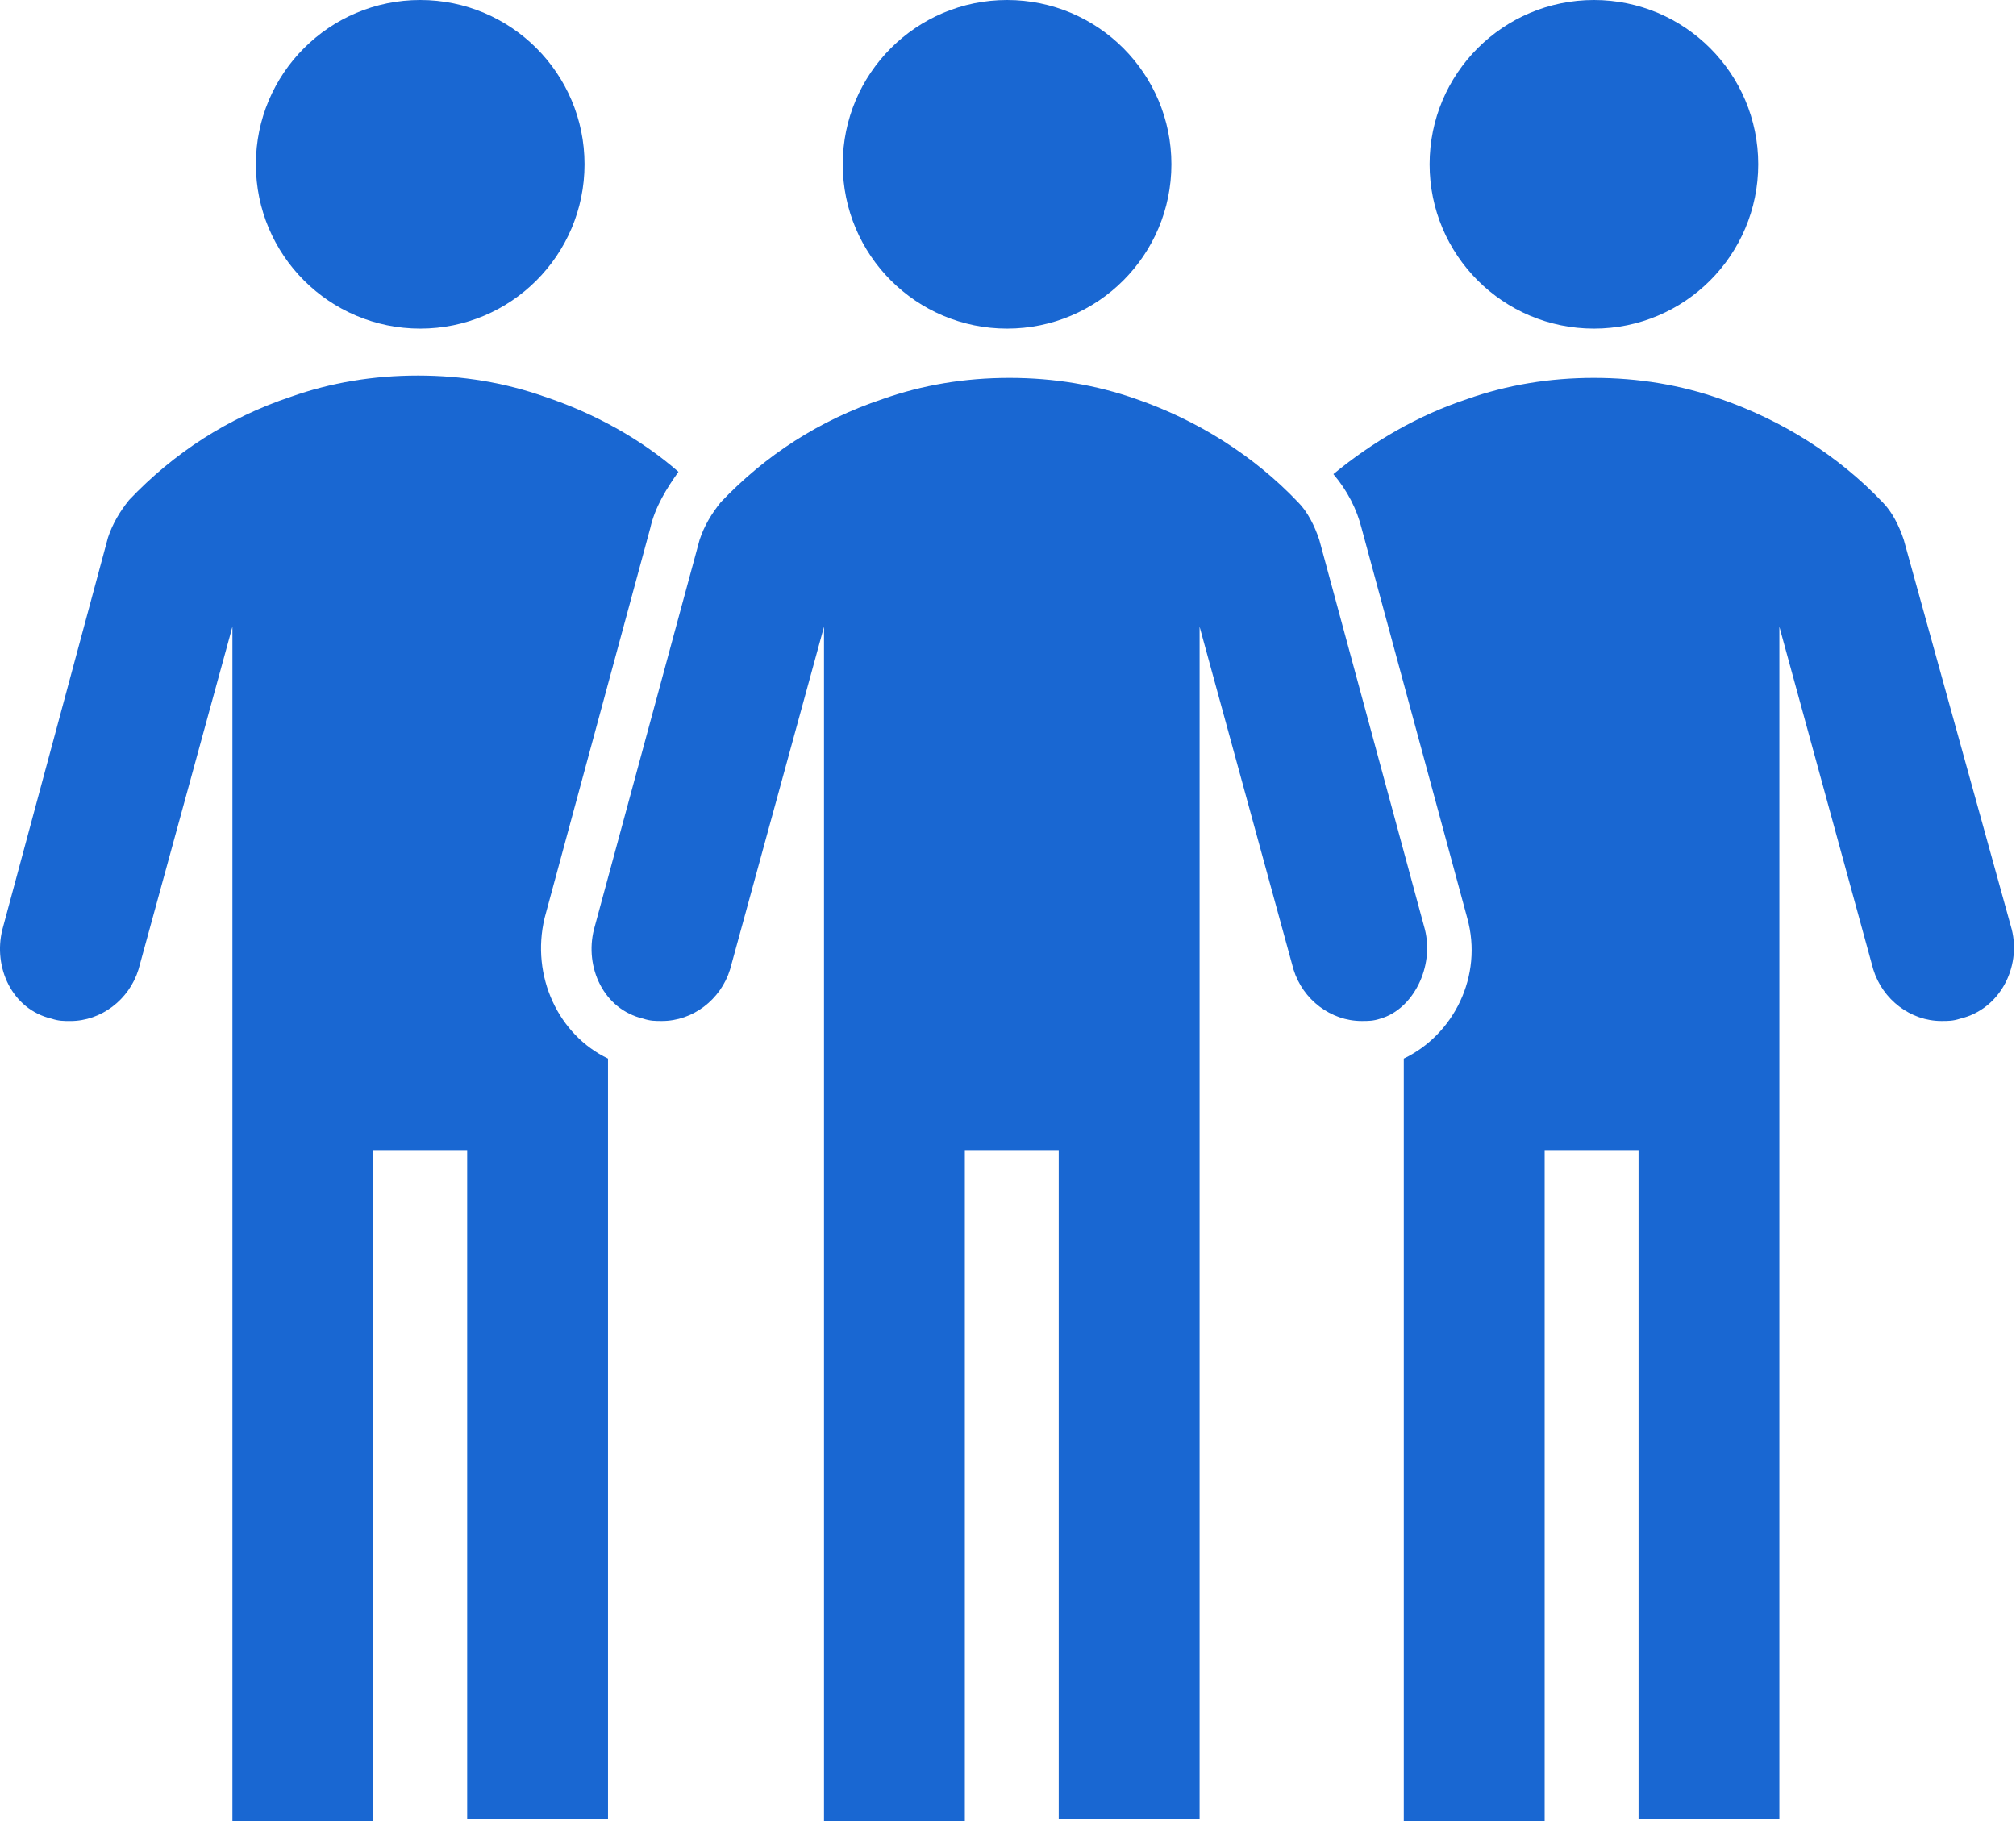 <svg width="56" height="51" viewBox="0 0 56 51" fill="none" xmlns="http://www.w3.org/2000/svg">
<path d="M44.276 9.129C46.797 9.129 48.84 7.085 48.84 4.564C48.84 2.044 46.797 0 44.276 0C41.755 0 39.711 2.044 39.711 4.564C39.711 7.085 41.755 9.129 44.276 9.129Z" fill="#1967D2"/>
<path d="M11.673 9.129C14.194 9.129 16.237 7.085 16.237 4.564C16.237 2.044 14.194 0 11.673 0C9.152 0 7.108 2.044 7.108 4.564C7.108 7.085 9.152 9.129 11.673 9.129Z" fill="#1967D2"/>
<path d="M27.975 9.129C30.495 9.129 32.539 7.085 32.539 4.564C32.539 2.044 30.495 0 27.975 0C25.454 0 23.41 2.044 23.41 4.564C23.41 7.085 25.454 9.129 27.975 9.129Z" fill="#1967D2"/>
<path d="M39.581 25.822L36.647 14.997C36.517 14.606 36.321 14.215 36.06 13.954C34.821 12.65 33.256 11.672 31.561 11.085C30.452 10.694 29.279 10.498 28.04 10.498C26.801 10.498 25.627 10.694 24.519 11.085C22.758 11.672 21.258 12.65 20.019 13.954C19.759 14.28 19.563 14.606 19.433 14.997L16.498 25.822C16.237 26.865 16.759 28.038 17.868 28.299C18.063 28.364 18.194 28.364 18.389 28.364C19.237 28.364 20.019 27.778 20.28 26.93L22.889 17.41V50.6H26.801V31.951H29.409V50.535H33.322V17.41L35.93 26.93C36.191 27.778 36.973 28.364 37.821 28.364C38.016 28.364 38.147 28.364 38.342 28.299C39.255 28.038 39.842 26.865 39.581 25.822Z" fill="#1967D2"/>
<path d="M15.129 25.496L18.063 14.671C18.194 14.085 18.52 13.563 18.846 13.107C17.802 12.194 16.498 11.476 15.129 11.02C14.02 10.629 12.847 10.433 11.608 10.433C10.369 10.433 9.195 10.629 8.086 11.02C6.326 11.607 4.826 12.585 3.587 13.889C3.326 14.215 3.131 14.541 3 14.932L0.066 25.822C-0.195 26.865 0.327 28.039 1.435 28.3C1.631 28.365 1.762 28.365 1.957 28.365C2.805 28.365 3.587 27.778 3.848 26.93L6.456 17.41V50.6H10.369V31.951H12.977V50.535H16.889V29.408C15.52 28.756 14.738 27.126 15.129 25.496Z" fill="#1967D2"/>
<path d="M55.883 25.822L52.883 14.997C52.753 14.606 52.557 14.215 52.296 13.954C51.057 12.65 49.492 11.672 47.797 11.085C46.689 10.694 45.515 10.498 44.276 10.498C43.037 10.498 41.863 10.694 40.755 11.085C39.386 11.541 38.147 12.259 37.038 13.171C37.429 13.628 37.69 14.15 37.821 14.671L40.755 25.495C41.211 27.126 40.364 28.756 38.994 29.408V50.6H42.907V31.951H45.515V50.535H49.427V17.41L52.035 26.93C52.296 27.778 53.079 28.364 53.926 28.364C54.122 28.364 54.252 28.364 54.448 28.299C55.557 28.038 56.144 26.865 55.883 25.822Z" fill="#1967D2"/>
</svg>
